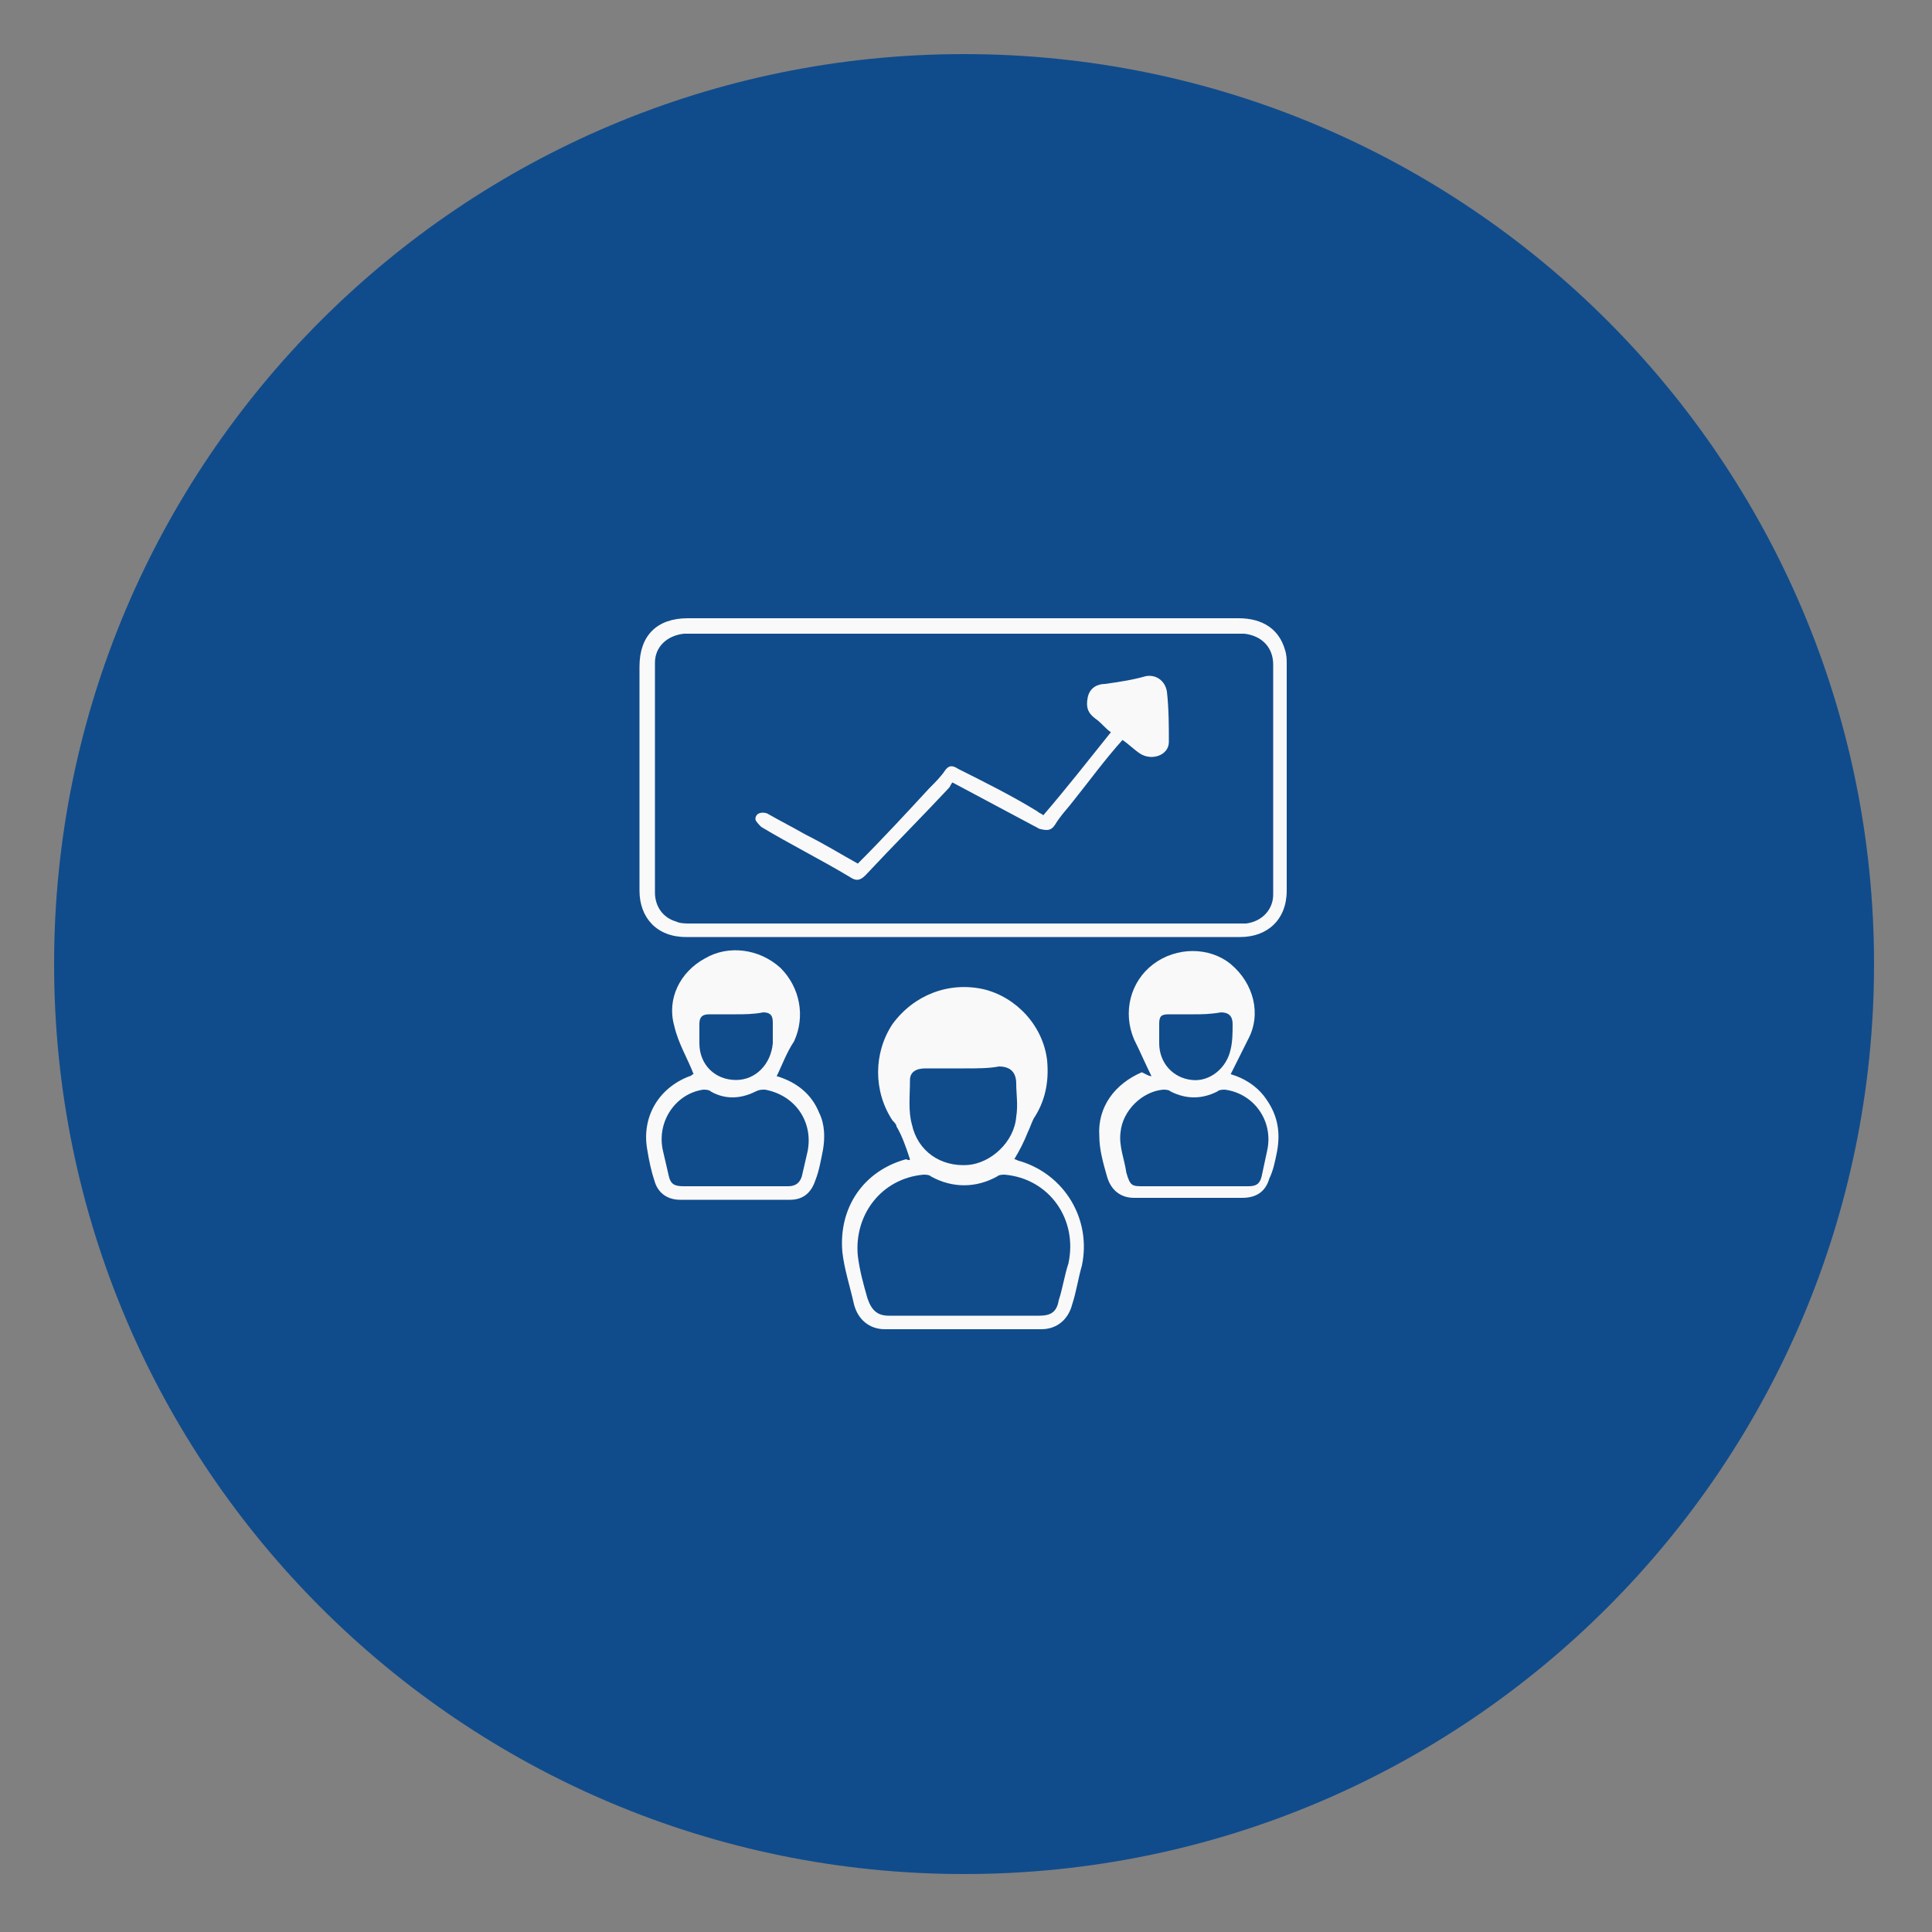 <?xml version="1.0" encoding="UTF-8"?>
<!-- Generator: Adobe Illustrator 24.3.0, SVG Export Plug-In . SVG Version: 6.00 Build 0)  -->
<svg xmlns="http://www.w3.org/2000/svg" xmlns:xlink="http://www.w3.org/1999/xlink" version="1.1" id="Layer_1" x="0px" y="0px" viewBox="0 0 100 100" style="enable-background:new 0 0 100 100;" xml:space="preserve">
<rect x="0" y="0" width="100" height="100" fill="#808080" stroke="none"/>
<style type="text/css">
	.st0{fill:#104C8C;}
	.st1{fill:#FFFFFF;}
	.st2{fill:#F9F9F9;}
</style>
<path class="st0" d="M49.9,97L49.9,97c-26,0-47.1-21.1-47.1-47.1l0,0c0-26,21.1-47.1,47.1-47.1l0,0c26,0,47.1,21.1,47.1,47.1l0,0  C97,75.9,75.9,97,49.9,97z"></path>
<g>
	<path class="st2" d="M49.9,32c4.7,0,9.5,0,14.2,0c1.3,0,2.1,0.6,2.4,1.6c0.1,0.3,0.1,0.5,0.1,0.8c0,3.9,0,7.8,0,11.7   c0,1.5-1,2.4-2.4,2.4c-9.6,0-19.1,0-28.7,0c-1.5,0-2.4-1-2.4-2.4c0-3.9,0-7.7,0-11.6c0-1.6,0.9-2.5,2.5-2.5   C40.4,32,45.2,32,49.9,32z M49.9,32.8c-4.7,0-9.4,0-14.1,0c-0.1,0-0.3,0-0.4,0c-0.9,0.1-1.5,0.7-1.5,1.5c0,4,0,8,0,11.9   c0,0.7,0.4,1.3,1.1,1.5c0.2,0.1,0.5,0.1,0.7,0.1c9.5,0,18.9,0,28.4,0c0.1,0,0.3,0,0.4,0c0.8-0.1,1.4-0.7,1.4-1.5c0-4,0-7.9,0-11.9   c0-0.9-0.6-1.5-1.5-1.6c-0.1,0-0.3,0-0.4,0C59.3,32.8,54.6,32.8,49.9,32.8z"></path>
	<path class="st2" d="M47.1,60c-0.2-0.6-0.4-1.2-0.7-1.7c0-0.1-0.1-0.2-0.2-0.3c-1-1.5-1-3.5,0-5c1.1-1.5,2.9-2.2,4.7-1.8   c1.7,0.4,3.1,1.9,3.3,3.7c0.1,1.1-0.1,2.1-0.7,3c-0.1,0.2-0.2,0.5-0.3,0.7c-0.2,0.5-0.4,0.9-0.7,1.4c0.1,0,0.2,0.1,0.3,0.1   c2.3,0.7,3.7,3,3.2,5.4c-0.2,0.7-0.3,1.4-0.5,2c-0.2,0.8-0.8,1.3-1.6,1.3c-2.7,0-5.4,0-8.1,0c-0.8,0-1.4-0.5-1.6-1.3   c-0.2-0.9-0.5-1.8-0.6-2.7c-0.2-2.3,1.1-4.2,3.3-4.8C47.1,60.1,47.1,60,47.1,60z M49.9,68.1c1.3,0,2.6,0,3.9,0c0.6,0,0.9-0.2,1-0.8   c0.2-0.6,0.3-1.3,0.5-1.9c0.5-2.3-1-4.4-3.3-4.6c-0.1,0-0.3,0-0.4,0.1c-1.1,0.6-2.3,0.6-3.4,0c-0.1-0.1-0.3-0.1-0.4-0.1   c-2.2,0.2-3.6,2.1-3.4,4.2c0.1,0.8,0.3,1.5,0.5,2.2c0.2,0.6,0.5,0.9,1.1,0.9C47.4,68.1,48.6,68.1,49.9,68.1z M49.9,55.3   c-0.7,0-1.3,0-2,0c-0.5,0-0.8,0.2-0.8,0.6c0,0.8-0.1,1.6,0.1,2.3c0.3,1.4,1.5,2.2,2.9,2.1c1.2-0.1,2.4-1.2,2.5-2.5   c0.1-0.6,0-1.2,0-1.7c0-0.6-0.3-0.9-0.9-0.9C51.2,55.3,50.6,55.3,49.9,55.3z"></path>
	<path class="st2" d="M40.2,55.7c1,0.3,1.8,0.9,2.2,1.9c0.3,0.6,0.3,1.3,0.2,1.9c-0.1,0.5-0.2,1.1-0.4,1.6c-0.2,0.6-0.6,1-1.3,1   c-1.9,0-3.8,0-5.7,0c-0.6,0-1.1-0.3-1.3-0.9c-0.2-0.6-0.3-1.1-0.4-1.7c-0.3-1.7,0.6-3.2,2.2-3.8c0.1,0,0.1-0.1,0.2-0.1   c-0.3-0.8-0.8-1.6-1-2.5c-0.4-1.4,0.3-2.8,1.6-3.5c1.2-0.7,2.8-0.5,3.9,0.5c1,1,1.3,2.5,0.7,3.8C40.7,54.5,40.5,55.1,40.2,55.7z    M38,61.4c0.9,0,1.9,0,2.8,0c0.4,0,0.6-0.2,0.7-0.5c0.1-0.4,0.2-0.9,0.3-1.3c0.3-1.5-0.6-2.9-2.2-3.2c-0.2,0-0.3,0-0.5,0.1   c-0.8,0.4-1.6,0.4-2.3,0c-0.1-0.1-0.3-0.1-0.4-0.1C35,56.6,34,58,34.3,59.5c0.1,0.4,0.2,0.9,0.3,1.3c0.1,0.5,0.3,0.6,0.8,0.6   C36.3,61.4,37.2,61.4,38,61.4z M38.1,52.5c-0.5,0-0.9,0-1.4,0c-0.4,0-0.5,0.2-0.5,0.5c0,0.3,0,0.7,0,1c0,1.1,0.8,1.9,1.9,1.9   c1,0,1.8-0.8,1.9-1.9c0-0.4,0-0.7,0-1.1c0-0.4-0.2-0.5-0.5-0.5C39,52.5,38.5,52.5,38.1,52.5z"></path>
	<path class="st2" d="M59.6,55.7c-0.3-0.6-0.6-1.3-0.9-1.9c-0.6-1.4-0.2-3,1-3.9c1.2-0.9,2.9-0.9,4,0c1.2,1,1.6,2.6,0.9,3.9   c-0.3,0.6-0.6,1.2-0.9,1.8c0.7,0.2,1.3,0.6,1.7,1.1c0.7,0.9,0.9,1.8,0.7,2.9c-0.1,0.5-0.2,1-0.4,1.4c-0.2,0.7-0.7,1-1.4,1   c-1.9,0-3.7,0-5.6,0c-0.7,0-1.2-0.4-1.4-1.1c-0.2-0.7-0.4-1.4-0.4-2.1c-0.1-1.5,0.8-2.7,2.2-3.3C59.5,55.7,59.5,55.7,59.6,55.7z    M61.8,61.4c0.9,0,1.9,0,2.8,0c0.4,0,0.6-0.1,0.7-0.5c0.1-0.5,0.2-0.9,0.3-1.4c0.3-1.5-0.7-2.9-2.2-3.1c-0.1,0-0.3,0-0.4,0.1   c-0.8,0.4-1.6,0.4-2.4,0c-0.1-0.1-0.3-0.1-0.4-0.1c-1.1,0.1-2.1,1.1-2.2,2.2c-0.1,0.7,0.2,1.4,0.3,2.1c0.2,0.7,0.3,0.7,0.9,0.7   C60.1,61.4,60.9,61.4,61.8,61.4z M61.8,52.5c-0.4,0-0.9,0-1.3,0c-0.4,0-0.5,0.1-0.5,0.5c0,0.3,0,0.7,0,1c0,1,0.7,1.8,1.7,1.9   c0.9,0.1,1.8-0.6,2-1.6c0.1-0.4,0.1-0.9,0.1-1.3c0-0.4-0.2-0.6-0.6-0.6C62.6,52.5,62.2,52.5,61.8,52.5z"></path>
	<path class="st2" d="M44.4,44.7c1.3-1.3,2.5-2.6,3.7-3.9c0.3-0.3,0.6-0.6,0.8-0.9c0.2-0.3,0.4-0.3,0.7-0.1c1.4,0.7,2.8,1.4,4.1,2.2   c0.1,0.1,0.2,0.1,0.3,0.2c1.2-1.4,2.3-2.8,3.5-4.3c-0.3-0.2-0.5-0.5-0.8-0.7c-0.4-0.3-0.5-0.6-0.4-1.1c0.1-0.5,0.5-0.7,0.9-0.7   c0.7-0.1,1.4-0.2,2.1-0.4c0.5-0.1,1,0.2,1.1,0.8c0.1,0.9,0.1,1.8,0.1,2.6c0,0.7-0.9,1-1.5,0.6c-0.3-0.2-0.6-0.5-0.9-0.7   c-0.9,1-1.7,2.1-2.5,3.1c-0.3,0.4-0.7,0.8-1,1.3c-0.2,0.3-0.4,0.3-0.8,0.2c-1.5-0.8-3-1.6-4.5-2.4c-0.1,0.1-0.1,0.2-0.2,0.3   c-1.4,1.5-2.9,3-4.3,4.5c-0.3,0.3-0.5,0.3-0.8,0.1c-1.5-0.9-3.1-1.7-4.6-2.6c-0.1-0.1-0.3-0.3-0.3-0.4c0-0.3,0.3-0.4,0.6-0.3   c0.7,0.4,1.3,0.7,2,1.1C42.7,43.7,43.5,44.2,44.4,44.7z"></path>
</g>
</svg>
